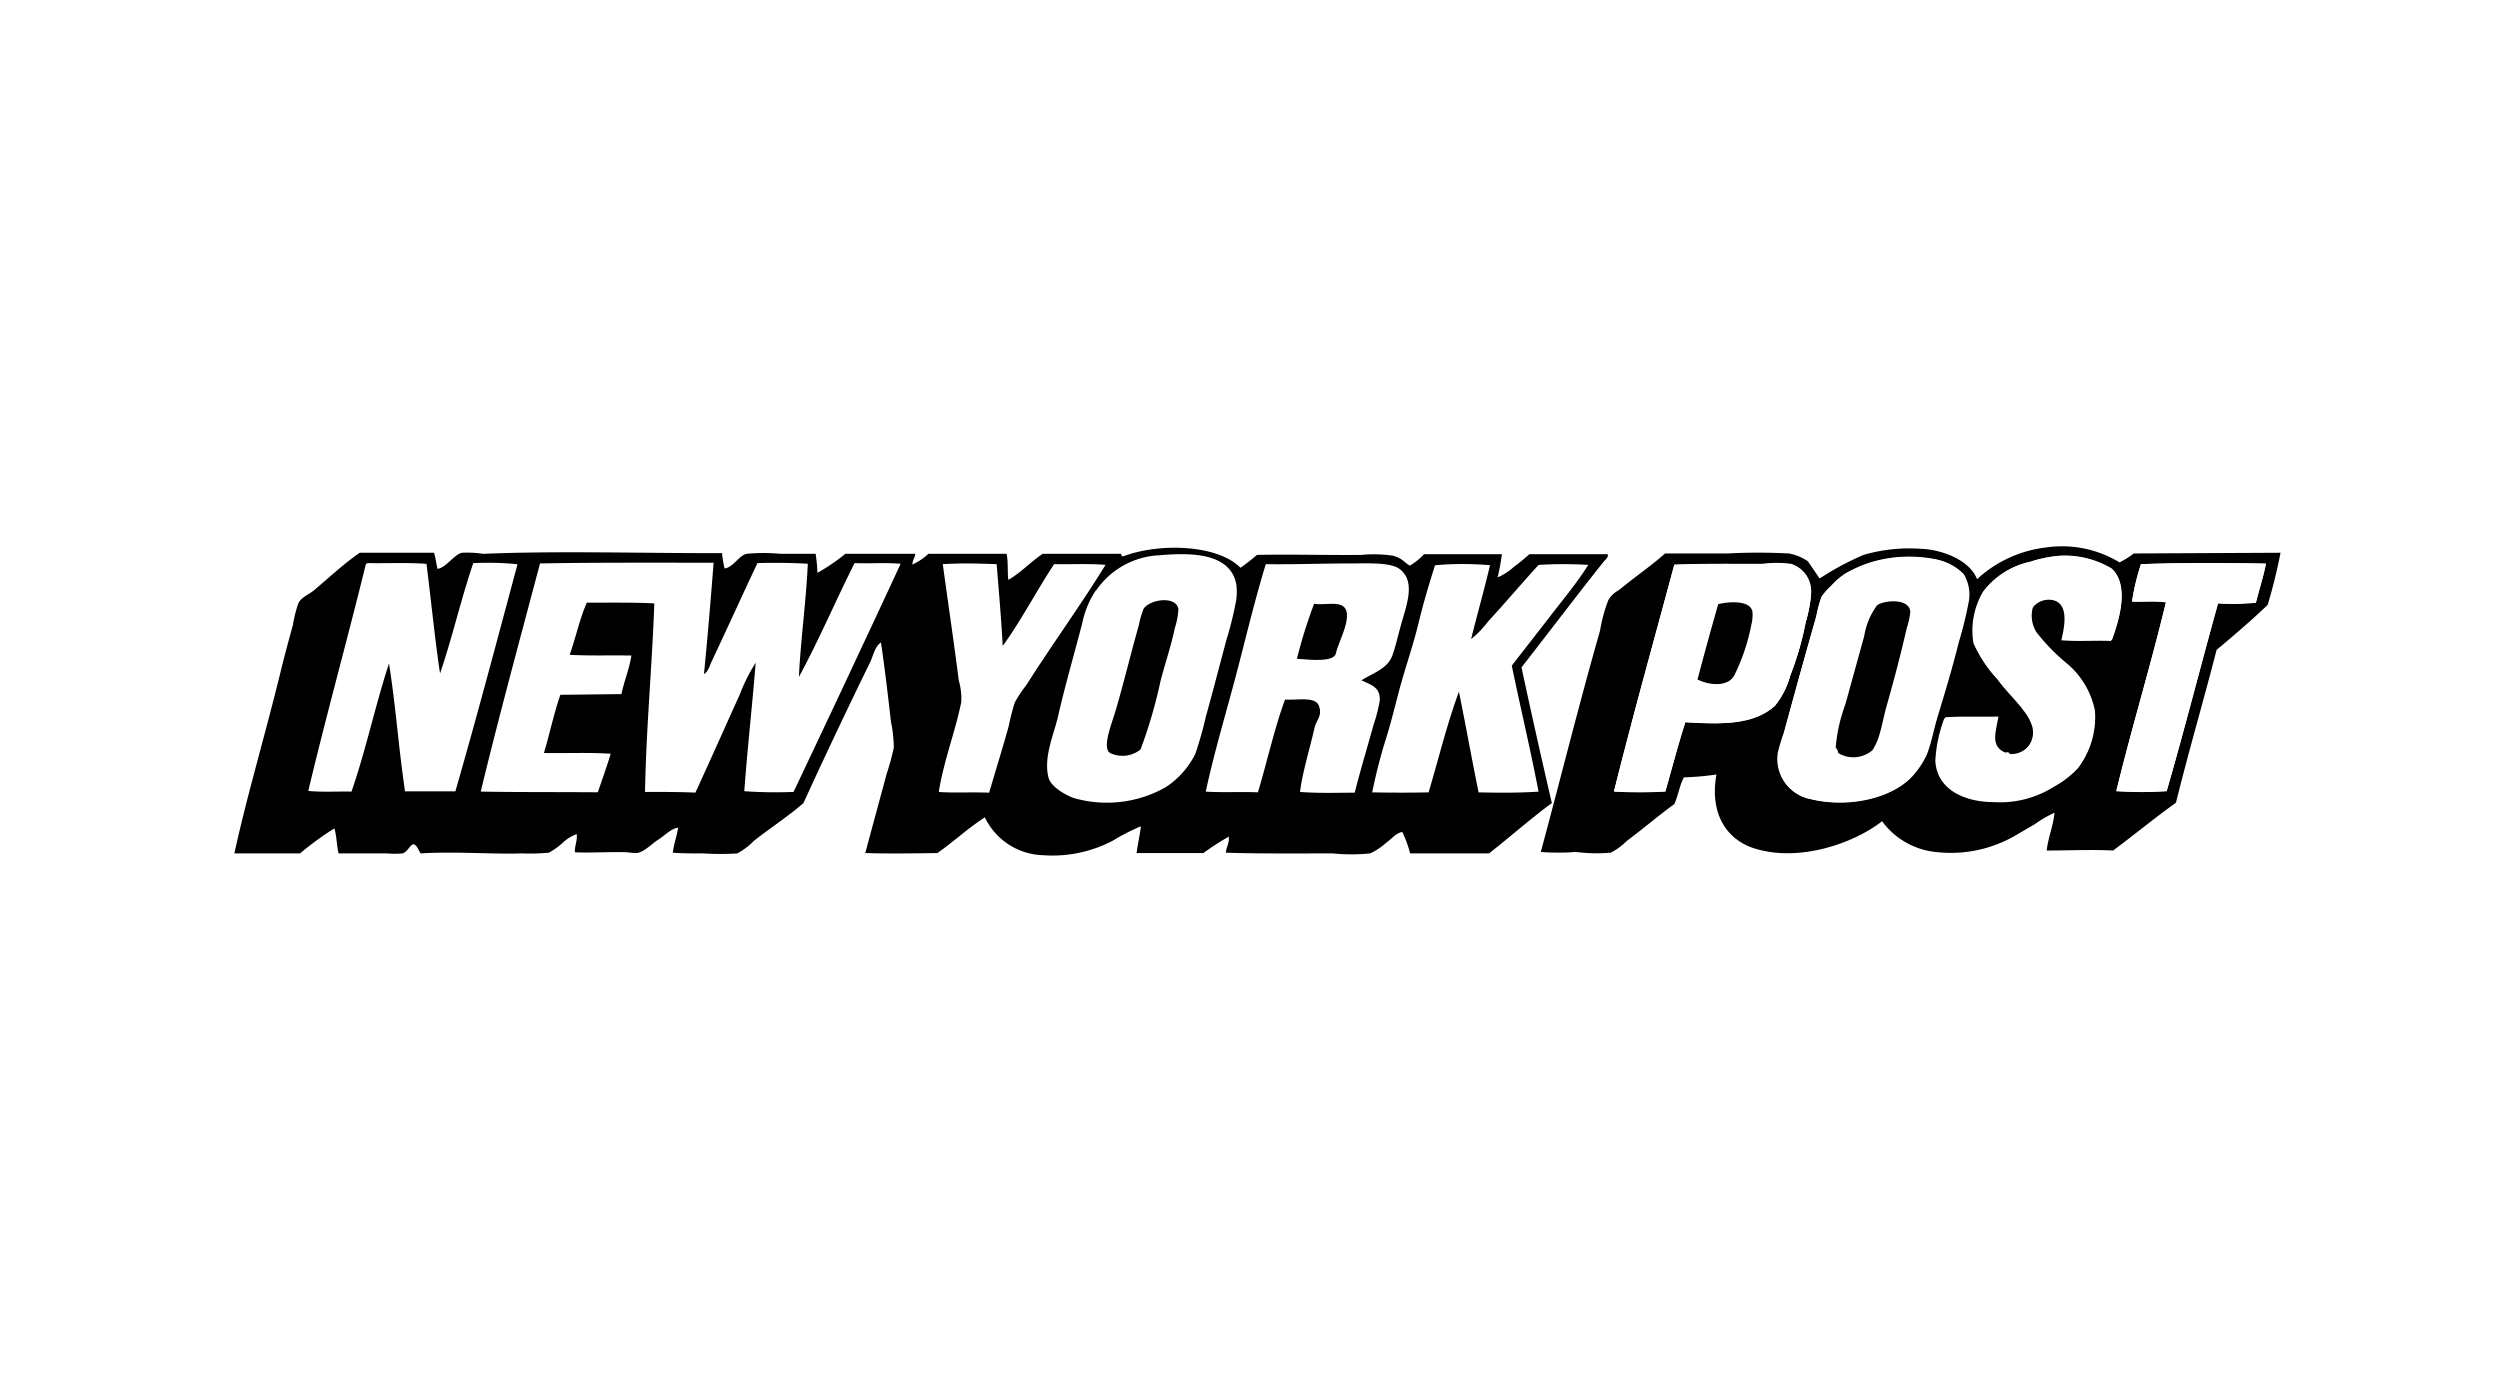 <?xml version="1.0" encoding="UTF-8"?>
<svg xmlns="http://www.w3.org/2000/svg" width="160" height="89" viewBox="0 0 160 89"><g transform="translate(0.45 -0.261)"><rect width="160" height="89" transform="translate(-0.45 0.261)" fill="#fff"/><g transform="translate(80.027 45.138)"><g transform="translate(-65.477 -9.877)"><path d="M402.94.946a5.6,5.6,0,0,0,.914-.571l9.391-.046a33.726,33.726,0,0,1-.823,3.336c-1.051,1.005-2.148,1.942-3.268,2.879-.845,3.29-1.782,6.467-2.6,9.78-1.371.983-2.673,2.057-4.022,3.062-1.417-.069-2.742,0-4.25,0,.069-.754.411-1.554.5-2.422a7.792,7.792,0,0,0-1.257.731l-1.211.708a8.249,8.249,0,0,1-5.347,1.051,4.867,4.867,0,0,1-3.222-1.942c-1.782,1.394-5.278,2.651-8.18,1.737-1.851-.594-2.856-2.308-2.422-4.73a16.762,16.762,0,0,1-2.079.183c-.274.48-.366,1.165-.617,1.714-.983.708-1.965,1.554-3.039,2.354a4.05,4.05,0,0,1-1.028.754,10.487,10.487,0,0,1-2.239-.046,14.281,14.281,0,0,1-2.239,0c1.211-4.479,2.445-9.46,3.793-14.167a9.65,9.65,0,0,1,.526-1.942c.274-.48.571-.548.868-.8.914-.754,1.9-1.417,2.765-2.194h3.976a37.984,37.984,0,0,1,3.953,0,3.17,3.17,0,0,1,1.211.5l.754,1.1A18.74,18.74,0,0,1,386.557.466a10.546,10.546,0,0,1,3.7-.388c1.234.046,3.062.663,3.565,1.942a7.864,7.864,0,0,1,4.456-2.034A7.07,7.07,0,0,1,402.94.946Zm-.526.411a5.888,5.888,0,0,0-3.268-.823A7.142,7.142,0,0,0,397.2.923a5.118,5.118,0,0,0-2.993,1.9,4.889,4.889,0,0,0-.617,3.29A8.265,8.265,0,0,0,395.1,8.4c.548.754,1.28,1.44,1.737,2.079a3.062,3.062,0,0,1,.457.8,1.454,1.454,0,0,1-1.371,2.011c-.114,0-.137-.091-.183-.114s-.137.046-.229,0c-.891-.434-.526-1.325-.388-2.285-1.051.023-2.422-.023-3.4.046a9.019,9.019,0,0,0-.571,2.7c.091,1.851,1.874,2.651,3.747,2.651a6.42,6.42,0,0,0,3.839-.983,5.84,5.84,0,0,0,1.508-1.165A5.347,5.347,0,0,0,401.3,10.5a5.145,5.145,0,0,0-1.851-3.062,14.705,14.705,0,0,1-1.9-1.965,2.011,2.011,0,0,1-.228-1.554,1.315,1.315,0,0,1,1.28-.571c1.165.183.8,1.782.617,2.582,1.005.091,2.239,0,3.176.046.548-1.371,1.188-3.587.023-4.616Zm-16.978.3a4.227,4.227,0,0,0-.937.8,4.387,4.387,0,0,0-.617.686A7.248,7.248,0,0,0,383.54,4.4c-.731,2.514-1.44,5.073-2.079,7.472a11.017,11.017,0,0,0-.343,1.28,2.592,2.592,0,0,0,2.057,2.948c2.4.594,5.187-.046,6.489-1.44a5.507,5.507,0,0,0,.937-1.394c.274-.663.434-1.554.685-2.4.48-1.577.983-3.245,1.371-4.821a24.667,24.667,0,0,0,.617-2.491,2.533,2.533,0,0,0-.3-1.851A3.267,3.267,0,0,0,391.2.763a10.259,10.259,0,0,0-2.6-.114,7.929,7.929,0,0,0-3.153,1.005Zm18.874-.594a15.077,15.077,0,0,0-.571,2.4c.708.023,1.508-.046,2.171.046-.983,4.113-2.194,8-3.176,12.088a27.421,27.421,0,0,0,3.222,0c1.165-4.022,2.171-7.975,3.29-12.019a14.384,14.384,0,0,0,2.422-.046c.206-.823.5-1.737.64-2.491C409.247.969,406.871.969,404.311,1.06ZM380.89,10.109a5.184,5.184,0,0,0,.983-1.942,19.515,19.515,0,0,0,.983-3.4A8.73,8.73,0,0,0,383.2,2.98a1.835,1.835,0,0,0-1.28-1.942,7.13,7.13,0,0,0-1.851,0c-1.919,0-3.7-.023-5.621.046-1.3,4.844-2.651,9.666-3.862,14.51a30.048,30.048,0,0,0,3.29,0c.434-1.485.823-2.993,1.28-4.433C377.531,11.32,379.542,11.343,380.89,10.109Z" transform="translate(-282.291 0.047)" fill-rule="evenodd"/><path d="M234.934,2.068c2.285-.206,4.524-.046,4.89,1.851a3.817,3.817,0,0,1,0,.983,17.075,17.075,0,0,1-.617,2.536c-.434,1.577-.868,3.29-1.325,4.936-.251.891-.434,1.805-.686,2.422a6.32,6.32,0,0,1-1.9,2.125,7.651,7.651,0,0,1-5.873.686c-.457-.16-1.462-.708-1.622-1.325-.32-1.28.32-2.719.617-3.907.434-1.919,1.051-4.044,1.554-5.987a5.709,5.709,0,0,1,.868-2.079A5.2,5.2,0,0,1,234.934,2.068Zm.046,8.043c.274-1.028.686-2.262.914-3.382a4.89,4.89,0,0,0,.229-1.211c-.137-.914-1.919-.594-2.239,0a6.054,6.054,0,0,0-.3,1.051c-.5,1.851-.937,3.565-1.485,5.461-.229.777-.823,2.079-.343,2.7s1.577.183,1.942-.229A38.651,38.651,0,0,0,234.98,10.112Z" transform="translate(-175.684 -1.532)" fill="#fff" fill-rule="evenodd"/><path d="M235.446,2.4c.069,0,.069.046.16.046v.183c-.069,0-.069.046-.16.046a.228.228,0,0,1,0-.274Z" transform="translate(-181.61 -1.841)" fill="#fff" fill-rule="evenodd"/><path d="M487.929,7.793c-.937-.046-2.171.046-3.176-.046.183-.8.571-2.4-.617-2.582-.457-.069-1.165.183-1.28.571a2.011,2.011,0,0,0,.228,1.554,12.652,12.652,0,0,0,1.9,1.965,5.282,5.282,0,0,1,1.851,3.062,5.347,5.347,0,0,1-1.051,3.633,5.84,5.84,0,0,1-1.508,1.165,6.82,6.82,0,0,1-3.839.983c-1.668,0-3.656-.8-3.747-2.651a8.364,8.364,0,0,1,.571-2.7c.983-.069,2.354-.023,3.4-.046-.16.96-.526,1.851.388,2.285.091.046.16-.023.229,0s.069.114.183.114a1.454,1.454,0,0,0,1.371-2.011,3.061,3.061,0,0,0-.457-.8c-.48-.663-1.165-1.325-1.737-2.079a7.785,7.785,0,0,1-1.508-2.285,4.762,4.762,0,0,1,.617-3.29A5.118,5.118,0,0,1,482.7,2.788a8.84,8.84,0,0,1,1.942-.388,5.888,5.888,0,0,1,3.268.823C489.049,4.274,488.409,6.49,487.929,7.793Z" transform="translate(-367.76 -1.841)" fill="#fff" fill-rule="evenodd"/><path d="M439.678,2.736a8.62,8.62,0,0,1,2.6.114,3.8,3.8,0,0,1,1.782.937,3.052,3.052,0,0,1,.3,1.851,19.657,19.657,0,0,1-.617,2.491c-.388,1.577-.891,3.222-1.371,4.821-.251.845-.411,1.737-.686,2.4a5.506,5.506,0,0,1-.937,1.394c-1.28,1.394-4.067,2.034-6.489,1.44a2.592,2.592,0,0,1-2.057-2.948,11.011,11.011,0,0,1,.388-1.28c.663-2.4,1.371-4.959,2.079-7.472a7.248,7.248,0,0,1,.343-1.257,4.389,4.389,0,0,1,.617-.686,4.227,4.227,0,0,1,.937-.8,7.929,7.929,0,0,1,3.108-1.005Zm-1.394,12.316a4.02,4.02,0,0,0,.343-.686c.229-.617.343-1.325.526-2.011.48-1.691.937-3.4,1.325-5.118a4.631,4.631,0,0,0,.228-1.051c-.091-.937-1.531-.868-2.125-.411s-.64,1.28-.823,1.965l-1.211,4.387a12.445,12.445,0,0,0-.617,2.765.5.5,0,0,1,.16.343,1.848,1.848,0,0,0,2.194-.16Z" transform="translate(-333.424 -2.062)" fill="#fff" fill-rule="evenodd"/><path d="M84.053,4.454c-.16,2.376-.366,4.821-.617,7.129.274-.183.366-.548.5-.823.96-2.034,1.942-4.2,2.925-6.284,1.005-.023,2.148-.023,3.222.046-.114,2.468-.457,4.844-.571,7.244,1.28-2.331,2.354-4.867,3.565-7.289.868.046,1.9-.046,2.948.046q-3.428,7.312-6.855,14.6a24.09,24.09,0,0,1-3.153-.046c.183-2.788.5-5.393.731-8.226a10.808,10.808,0,0,0-1.028,2.057c-.96,2.034-1.9,4.182-2.833,6.261-.937-.046-1.942-.046-3.222-.046.069-4.044.48-8.158.64-12.065-1.257-.046-2.879-.023-4.319-.046-.457,1.028-.708,2.262-1.1,3.336,1.12.069,2.628.023,3.953.046-.114.777-.48,1.622-.64,2.468l-3.907.046c-.411,1.165-.686,2.491-1.051,3.725,1.417.023,2.925-.046,4.273.046-.274.845-.548,1.645-.823,2.468-2.514-.023-5.21,0-7.495-.046,1.143-4.981,2.468-9.8,3.747-14.647C76.489,4.385,80.305,4.408,84.053,4.454Z" transform="translate(-53.388 -3.392)" fill="#fff" fill-rule="evenodd"/><path d="M24.493,4.361c1.234.023,2.582-.046,3.747.046.3,2.331.526,4.73.868,7.015.777-2.285,1.348-4.776,2.125-7.061a22.185,22.185,0,0,1,2.833.069c-1.3,4.959-2.559,9.711-3.953,14.578H26.892c-.411-2.742-.594-5.484-1.028-8.18-.868,2.628-1.485,5.553-2.4,8.18-.914-.023-1.919.046-2.765-.046,1.165-4.89,2.491-9.62,3.679-14.487a.183.183,0,0,1,.114-.114Z" transform="translate(-15.97 -3.345)" fill="#fff" fill-rule="evenodd"/><path d="M200.8,4.639c.137,1.714.3,3.519.388,5.233,1.143-1.554,2.171-3.542,3.29-5.233.96,0,2.239-.046,3.29.046-1.577,2.559-3.4,5.073-5.073,7.7a11.405,11.405,0,0,0-.731,1.1,13.844,13.844,0,0,0-.388,1.508c-.366,1.348-.8,2.788-1.257,4.273-1.12-.046-2.262.046-3.222-.046.3-1.919,1.051-3.862,1.44-5.758a4.227,4.227,0,0,0-.16-1.371c-.32-2.514-.686-4.959-1.028-7.472C198.631,4.57,199.454,4.593,200.8,4.639Z" transform="translate(-152.062 -3.531)" fill="#fff" fill-rule="evenodd"/><path d="M536.674,4.5c-.137.754-.434,1.691-.64,2.491a17.273,17.273,0,0,1-2.422.046c-1.143,4.045-2.125,8-3.29,12.019a27.42,27.42,0,0,1-3.222,0c1.005-4.09,2.194-8,3.176-12.088-.64-.091-1.462-.023-2.171-.046a15.08,15.08,0,0,1,.571-2.376C531.236,4.453,533.612,4.453,536.674,4.5Z" transform="translate(-406.656 -3.437)" fill="#fff" fill-rule="evenodd"/><path d="M282.063,11.845c.594.3,1.234.411,1.165,1.325a9.486,9.486,0,0,1-.388,1.508c-.366,1.325-.914,3.13-1.211,4.364-1.188,0-2.125.069-3.5-.046.16-1.165.617-2.742.937-4.136a3.729,3.729,0,0,0,.274-1.371c-.091-.32-1.417-.343-2.171-.411-.685,1.874-1.143,4-1.737,5.941-1.12-.046-2.308.023-3.336-.046.526-2.468,1.28-4.89,1.9-7.312s1.188-4.867,1.942-7.244c1.828.046,3.656-.046,5.393-.046.983,0,2.536-.091,3.153.343,1.12.823.411,2.4.069,3.725-.183.708-.366,1.44-.526,1.851C283.708,11.159,282.794,11.434,282.063,11.845Zm-1.622-1.668c.137-.594.594-1.44.686-2.125.228-1.508-1.165-.937-2.079-1.051a33.252,33.252,0,0,0-1.1,3.519C278.658,10.565,280.029,10.7,280.44,10.177Z" transform="translate(-209.924 -3.357)" fill="#fff" fill-rule="evenodd"/><path d="M325.941,4.664c-.388,1.645-.823,3.153-1.211,4.73a5.226,5.226,0,0,0,1.1-1.143c1.074-1.143,2.148-2.445,3.222-3.61a26.849,26.849,0,0,1,3.176,0c-.731,1.165-1.6,2.194-2.422,3.268l-2.468,3.2c.571,2.765,1.165,5.324,1.714,8.066-1.531.091-2.651.069-3.839.046-.411-2.148-.823-4.3-1.257-6.444-.754,2.034-1.3,4.3-1.942,6.444-1.165.023-2.262.023-3.61,0a33.979,33.979,0,0,1,.937-3.61c.366-1.188.617-2.4.983-3.61s.754-2.422,1.051-3.633.708-2.514,1.051-3.679A30.1,30.1,0,0,1,325.941,4.664Z" transform="translate(-245.645 -3.534)" fill="#fff" fill-rule="evenodd"/><path d="M390.97,14.786c-.48,1.44-.868,2.948-1.28,4.433a30.049,30.049,0,0,1-3.29,0c1.211-4.867,2.559-9.666,3.862-14.51,1.919-.069,3.679-.046,5.621-.046a12.472,12.472,0,0,1,1.851,0,2.114,2.114,0,0,1,1.28,1.942,8.73,8.73,0,0,1-.343,1.782,19.517,19.517,0,0,1-.983,3.4,5.363,5.363,0,0,1-.983,1.942C395.357,14.945,393.346,14.923,390.97,14.786Zm3.108-2.993a12.466,12.466,0,0,0,1.1-3.268,2.6,2.6,0,0,0,.069-.8c-.137-.754-1.44-.686-2.194-.5q-.686,2.4-1.325,4.821A2.5,2.5,0,0,0,394.078,11.792Z" transform="translate(-298.107 -3.555)" fill="#fff" fill-rule="evenodd"/><path d="M448.66,24.91a.5.5,0,0,0-.16-.343,10.327,10.327,0,0,1,.617-2.765l1.211-4.387a4.475,4.475,0,0,1,.823-1.965c.388-.3,2.034-.5,2.125.411a4.631,4.631,0,0,1-.229,1.051c-.388,1.714-.845,3.428-1.325,5.118-.183.686-.3,1.394-.526,2.011a4.022,4.022,0,0,1-.343.686A1.878,1.878,0,0,1,448.66,24.91Z" transform="translate(-346.016 -11.714)" fill-rule="evenodd"/><path d="M246.527,24.45a1.844,1.844,0,0,1-1.942.229c-.548-.32.114-1.919.343-2.7.548-1.874.96-3.61,1.485-5.461a6.056,6.056,0,0,1,.3-1.051c.32-.594,2.079-.914,2.239,0a4.89,4.89,0,0,1-.229,1.211c-.229,1.1-.64,2.331-.914,3.382A31.1,31.1,0,0,1,246.527,24.45Z" transform="translate(-188.533 -11.483)" fill-rule="evenodd"/><path d="M409.8,20.416q.64-2.422,1.325-4.821c.754-.183,2.079-.251,2.194.5a2.606,2.606,0,0,1-.069.8,12.759,12.759,0,0,1-1.1,3.268C411.719,20.919,410.531,20.781,409.8,20.416Z" transform="translate(-316.16 -11.928)" fill-rule="evenodd"/><path d="M297.6,19.419a31.677,31.677,0,0,1,1.1-3.519c.914.137,2.308-.434,2.079,1.051-.091.663-.548,1.531-.685,2.125S298.331,19.465,297.6,19.419Z" transform="translate(-229.598 -12.256)" fill-rule="evenodd"/><path d="M64.392,1.475A12.681,12.681,0,0,0,65.443.653c2.1-.046,4.5.023,6.672,0A8.435,8.435,0,0,1,74.126.7c.64.16.731.434,1.1.64a4.02,4.02,0,0,0,.914-.731h4.981a13.757,13.757,0,0,1-.274,1.485A3.779,3.779,0,0,0,81.9,1.407a11.5,11.5,0,0,0,.983-.8h5c.091.183-.137.343-.229.457-1.737,2.171-3.542,4.57-5.278,6.787q.937,4.364,1.942,8.683c-1.394,1.028-2.673,2.171-4.022,3.222h-5.05a6.993,6.993,0,0,0-.5-1.371c-.411.069-.663.434-1.028.686a4.012,4.012,0,0,1-1.028.686,12,12,0,0,1-2.4,0c-2.308,0-4.73.023-6.832-.046.023-.388.229-.571.183-1.028a16.481,16.481,0,0,0-1.622,1.051H57.743c.069-.594.206-1.1.274-1.714a13.222,13.222,0,0,0-1.782.914,8.272,8.272,0,0,1-4.479.937,4.257,4.257,0,0,1-3.725-2.422c-1.074.686-1.988,1.554-3.039,2.285-1.622.023-3.222.046-4.616,0l1.371-5.073a16.6,16.6,0,0,0,.457-1.668,8.658,8.658,0,0,0-.183-1.668c-.183-1.622-.388-3.359-.64-5.073-.411.3-.48.823-.686,1.257-1.417,2.9-2.9,6.01-4.273,9.026-.914.8-2.1,1.577-3.176,2.422a4.578,4.578,0,0,1-1.051.8,16.856,16.856,0,0,1-2.171,0c-.731,0-1.417,0-1.965-.046.069-.571.251-1.028.343-1.6-.48.069-.823.48-1.257.754s-.937.823-1.394.868a3.7,3.7,0,0,1-.571-.046c-1.028-.046-2.262.046-3.382,0-.046-.32.16-.731.114-1.165a2.566,2.566,0,0,0-.914.571,4.731,4.731,0,0,1-.868.617,12.617,12.617,0,0,1-1.714.046c-1.714.069-4.273-.137-6.489,0-.137-.183-.206-.457-.411-.571s-.434.5-.754.571a5.278,5.278,0,0,1-.983,0H6.672c-.137-.548-.114-1.1-.274-1.6a19.262,19.262,0,0,0-2.194,1.6H0C.8,16.077,2.011,12.032,2.948,8.17c.251-1.028.5-1.942.8-3.039A8.018,8.018,0,0,1,4.09,3.76c.183-.388.594-.526.983-.823C6.078,2.092,6.969,1.247,8.02.516h4.753c.114.32.137.686.229,1.028C13.5,1.5,14.076.63,14.556.516a6.727,6.727,0,0,1,1.371.069C20.611.378,26.872.561,31.213.538a6.781,6.781,0,0,0,.16.983c.548-.069.891-.8,1.394-.937a11.654,11.654,0,0,1,2.194,0H37.2A10.36,10.36,0,0,1,37.315,1.8,12.213,12.213,0,0,0,39.1.584h4.479c-.023.251-.183.388-.183.686A4.039,4.039,0,0,0,44.421.584h5c.114.48.046,1.257.114,1.668.823-.48,1.417-1.143,2.194-1.668h4.89c.206-.069.091.183.274.16C59.091-.1,62.861-.056,64.392,1.475Zm-9.254,1.44a5.882,5.882,0,0,0-.868,2.079c-.5,1.942-1.12,4.067-1.554,5.987-.274,1.188-.937,2.6-.617,3.907.16.64,1.165,1.165,1.622,1.325a7.651,7.651,0,0,0,5.873-.686,5.472,5.472,0,0,0,1.9-2.125,23.258,23.258,0,0,0,.686-2.422c.457-1.622.891-3.336,1.325-4.936a21.523,21.523,0,0,0,.617-2.536,3.816,3.816,0,0,0,0-.983C63.752.63,61.513.47,59.228.675a5.19,5.19,0,0,0-4.067,2.239ZM19.56,1.2c-1.28,4.844-2.6,9.666-3.793,14.6,2.285.046,5,.023,7.495.046.274-.823.571-1.622.823-2.468-1.348-.091-2.879-.023-4.273-.046.366-1.234.64-2.536,1.051-3.725l3.907-.046c.183-.845.526-1.691.64-2.468-1.3-.023-2.811.023-3.953-.046.388-1.074.64-2.308,1.1-3.336,1.44,0,3.062-.023,4.319.046-.137,3.93-.526,8.043-.594,12.065,1.28,0,2.285,0,3.222.046.96-2.079,1.9-4.2,2.833-6.261a11.525,11.525,0,0,1,1.028-2.057c-.229,2.833-.526,5.438-.731,8.226a28.7,28.7,0,0,0,3.153.046q3.45-7.266,6.855-14.6c-1.051-.091-2.079,0-2.948-.046-1.211,2.4-2.285,4.936-3.565,7.289.114-2.4.457-4.776.571-7.244-1.074-.069-2.216-.069-3.222-.046-.983,2.079-1.965,4.25-2.925,6.284-.137.274-.206.64-.5.823.229-2.308.434-4.753.617-7.129C26.918,1.155,23.1,1.132,19.56,1.2ZM8.409,1.27C7.221,6.114,5.9,10.844,4.73,15.757c.845.091,1.851.023,2.765.046.914-2.628,1.531-5.553,2.4-8.2.434,2.7.617,5.438,1.028,8.18h3.222c1.394-4.844,2.651-9.6,3.976-14.533a18.739,18.739,0,0,0-2.833-.069c-.777,2.285-1.348,4.776-2.125,7.061-.343-2.285-.571-4.684-.868-7.015C11.128,1.132,9.78,1.2,8.546,1.178a.183.183,0,0,0-.137.091Zm36.926-.046c.343,2.514.708,4.959,1.028,7.472a4.227,4.227,0,0,1,.16,1.371c-.388,1.9-1.143,3.839-1.44,5.758.96.069,2.1,0,3.222.046.434-1.485.891-2.948,1.257-4.273a13.848,13.848,0,0,1,.388-1.508,8.3,8.3,0,0,1,.731-1.1c1.668-2.628,3.5-5.141,5.073-7.7-1.074-.091-2.331-.023-3.29-.046-1.12,1.691-2.148,3.679-3.29,5.233-.091-1.714-.251-3.519-.388-5.233-1.394-.046-2.216-.069-3.45,0ZM74.1,7.119c.16-.411.343-1.165.526-1.851.343-1.3,1.051-2.9-.069-3.725-.594-.434-2.148-.343-3.153-.343-1.737,0-3.542.069-5.393.046-.731,2.376-1.3,4.821-1.942,7.244s-1.371,4.844-1.9,7.312c1.028.069,2.216,0,3.336.046.594-1.965,1.051-4.067,1.737-5.941.731.069,1.942-.229,2.171.411s-.16.891-.274,1.371c-.32,1.394-.8,2.948-.937,4.136,1.348.091,2.285.046,3.5.046.3-1.211.845-3.039,1.211-4.364A9.482,9.482,0,0,0,73.3,10c.069-.914-.594-1.028-1.165-1.325C72.87,8.216,73.784,7.942,74.1,7.119Zm2.742-5.8c-.366,1.143-.754,2.445-1.051,3.679s-.708,2.445-1.051,3.633-.617,2.422-.983,3.61a33.981,33.981,0,0,0-.937,3.61c1.325.023,2.445.023,3.61,0,.64-2.148,1.188-4.41,1.942-6.444.434,2.148.823,4.3,1.257,6.444,1.188.023,2.308.046,3.839-.046-.526-2.742-1.143-5.3-1.714-8.066L84.226,4.56c.823-1.074,1.691-2.1,2.422-3.268a26.849,26.849,0,0,0-3.176,0C82.4,2.458,81.324,3.737,80.25,4.9a6.526,6.526,0,0,1-1.1,1.143c.388-1.577.823-3.085,1.211-4.73A20.086,20.086,0,0,0,76.845,1.315Z" transform="translate(0 -0.139)" fill-rule="evenodd"/></g></g></g></svg>